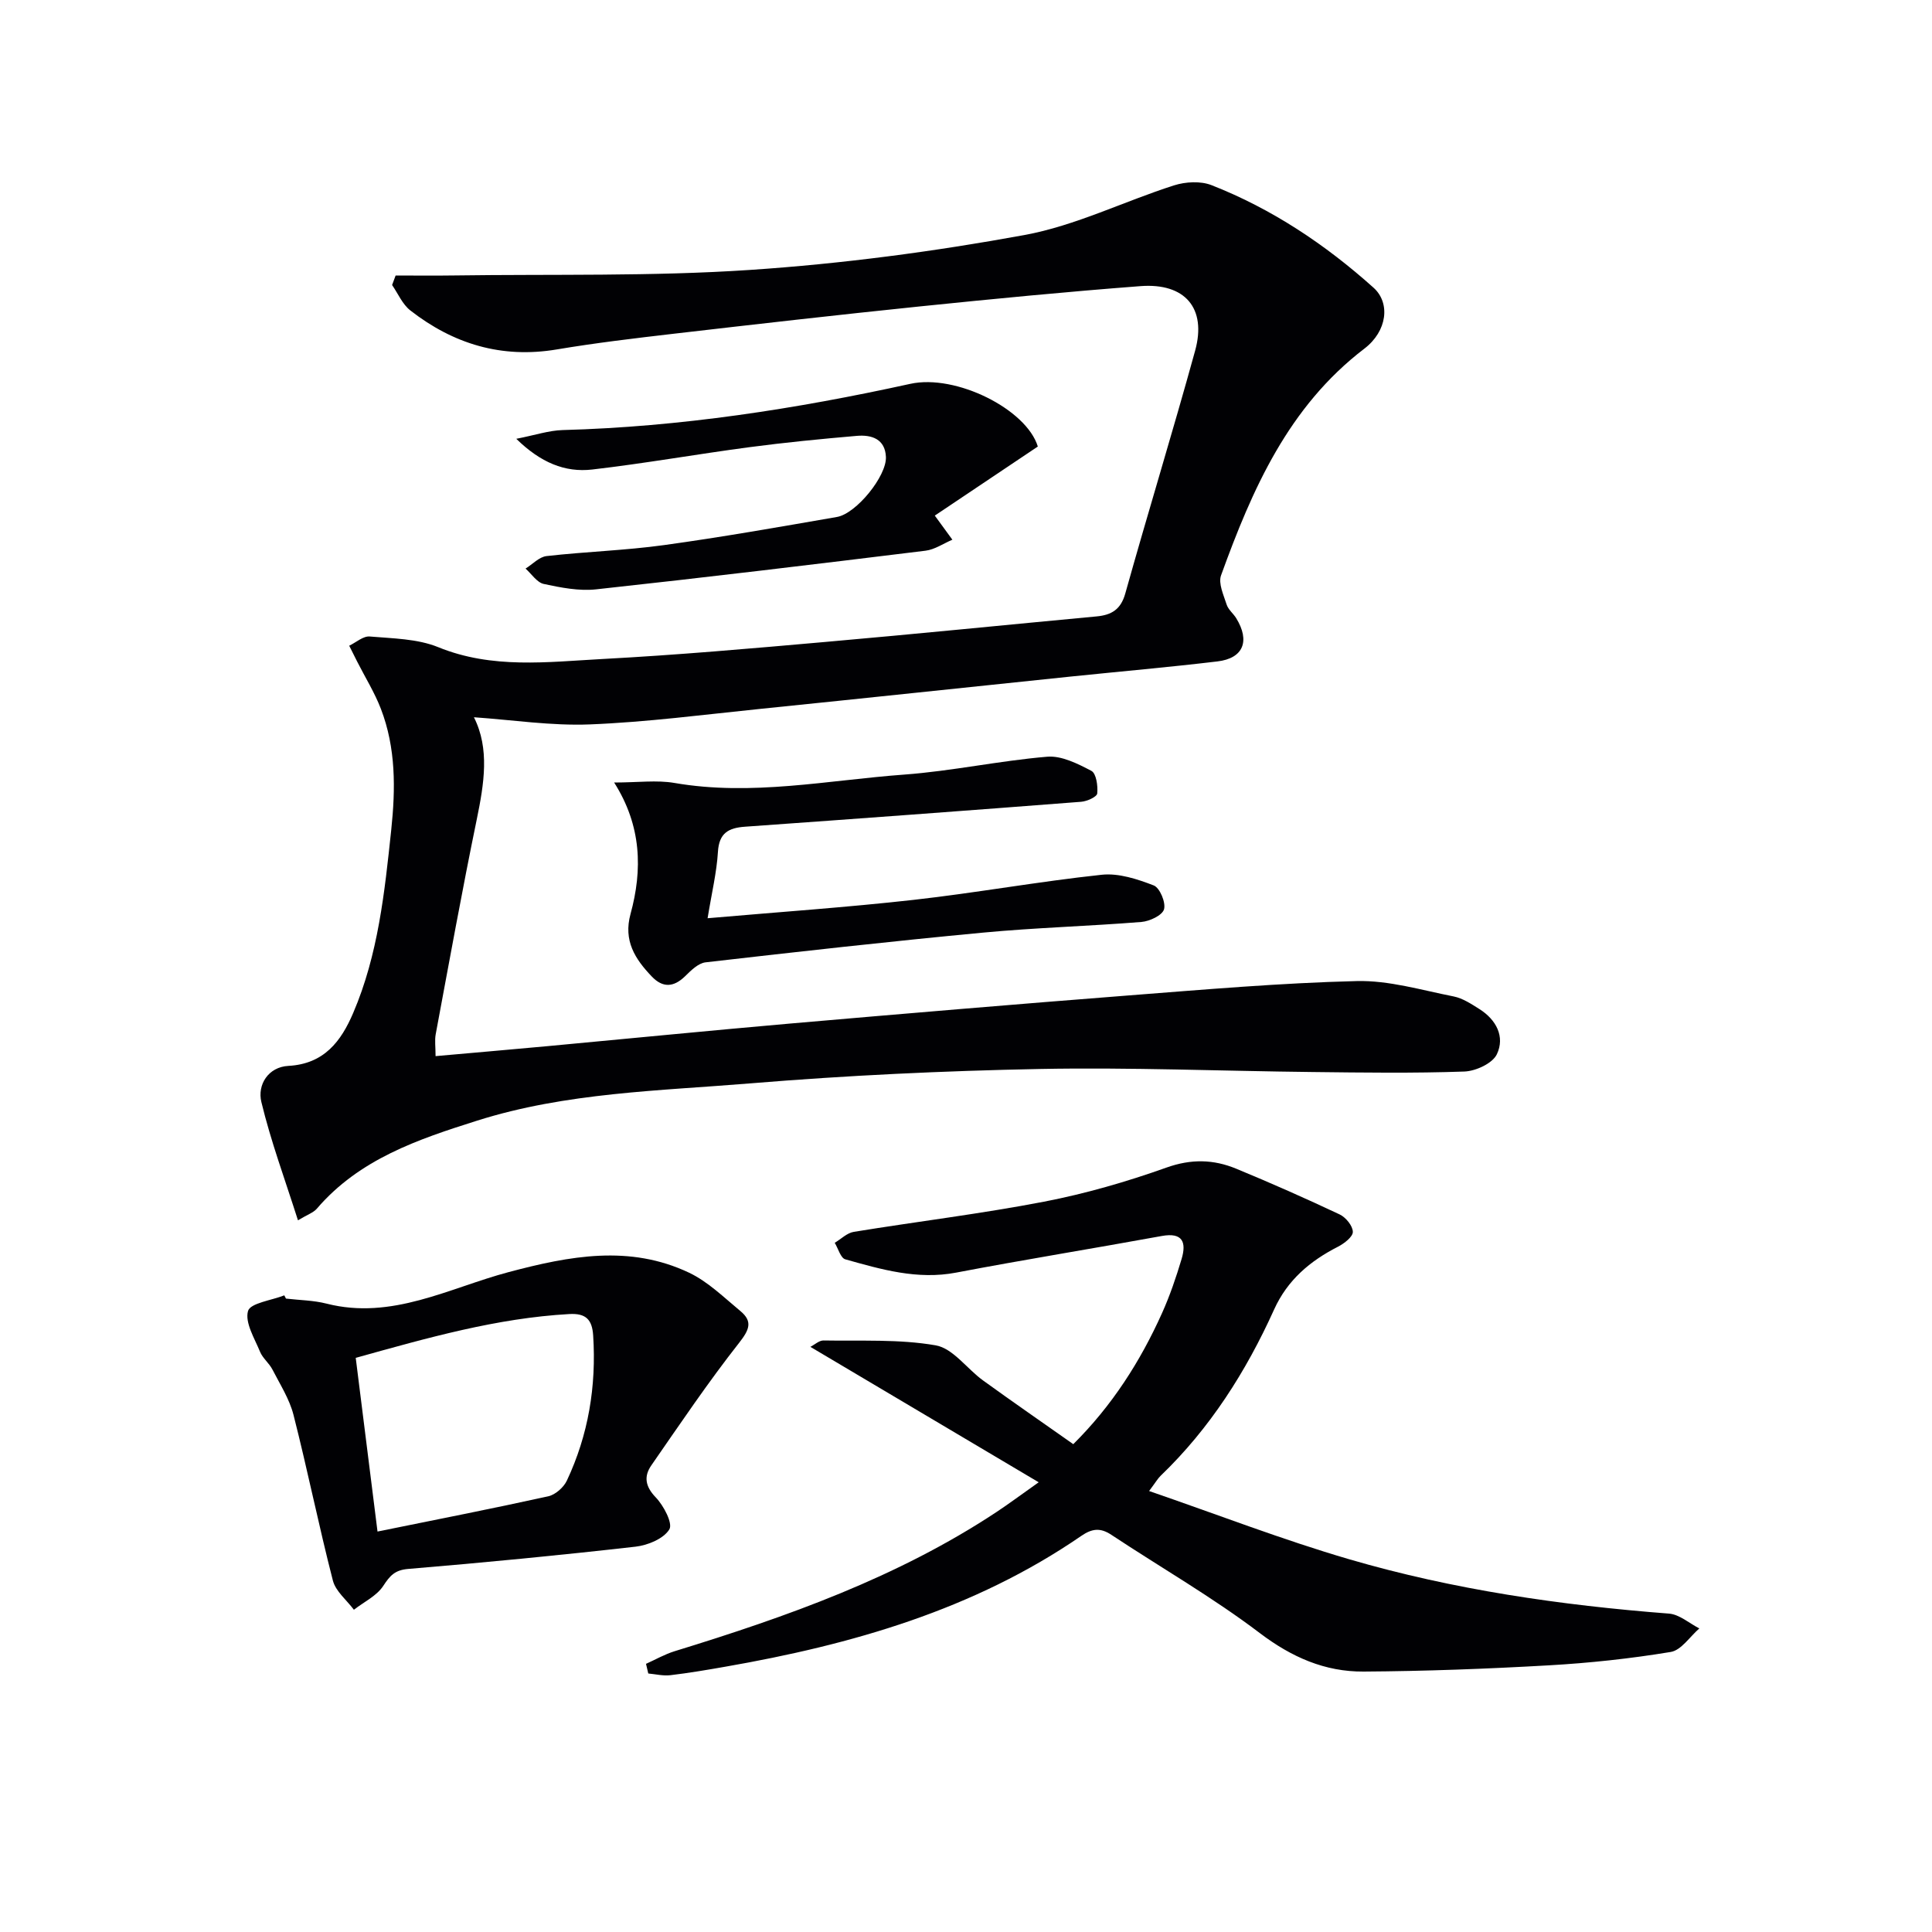<svg enable-background="new 0 0 400 400" viewBox="0 0 400 400" xmlns="http://www.w3.org/2000/svg"><g fill="#010104"><path d="m61.69 252.65c-2.69-8.46-5.62-16.36-7.58-24.5-.86-3.56 1.43-7.25 5.6-7.47 7.39-.4 10.91-5.09 13.42-10.97 5.17-12.08 6.5-24.98 7.87-37.88.9-8.53.98-16.96-2.14-25.07-1.3-3.38-3.25-6.51-4.9-9.76-.56-1.1-1.11-2.21-1.66-3.31 1.42-.68 2.9-2.03 4.25-1.91 4.77.41 9.86.45 14.18 2.21 11.18 4.56 22.62 3.06 33.99 2.45 15.43-.82 30.84-2.18 46.24-3.54 18.71-1.64 37.39-3.53 56.09-5.28 3.06-.29 5-1.41 5.93-4.75 4.7-16.79 9.83-33.46 14.46-50.27 2.42-8.78-2.08-14.06-11.31-13.36-15.24 1.16-30.46 2.64-45.67 4.2-17.01 1.75-34.01 3.69-51 5.66-8.08.94-16.17 1.9-24.2 3.25-11.4 1.91-21.4-1.13-30.31-8.08-1.63-1.27-2.54-3.48-3.77-5.26.24-.66.48-1.32.73-1.97 4.04 0 8.07.05 12.11-.01 20.44-.29 40.94.22 61.31-1.15 19.01-1.27 38.02-3.79 56.77-7.22 10.59-1.94 20.6-6.97 30.97-10.28 2.38-.76 5.5-.93 7.75-.05 12.51 4.9 23.58 12.29 33.55 21.23 3.54 3.17 2.85 9-1.89 12.62-15.74 12.02-23.23 29.14-29.67 46.93-.61 1.67.52 4.08 1.15 6.05.33 1.05 1.38 1.85 1.99 2.84 2.9 4.73 1.47 8.3-3.89 8.94-10.06 1.2-20.16 2.08-30.24 3.12-21.49 2.23-42.97 4.52-64.45 6.71-11.73 1.2-23.46 2.74-35.23 3.21-7.98.32-16.03-.93-24.02-1.48 3.29 6.51 2.11 13.74.59 21.14-3.05 14.78-5.73 29.64-8.5 44.48-.24 1.27-.03 2.63-.03 4.54 7.85-.7 15.54-1.36 23.22-2.07 16.71-1.55 33.41-3.21 50.13-4.67 23.35-2.03 46.7-4 70.06-5.82 15.75-1.22 31.51-2.59 47.29-2.98 6.67-.17 13.41 1.87 20.07 3.18 1.88.37 3.67 1.56 5.35 2.62 3.49 2.2 5.33 5.73 3.61 9.35-.89 1.89-4.36 3.49-6.73 3.58-10.48.37-20.98.22-31.47.1-18.81-.2-37.63-.99-56.43-.63-19.95.39-39.92 1.33-59.8 2.97-18.99 1.57-38.22 1.89-56.67 7.72-12.28 3.88-24.41 7.97-33.2 18.22-.73.85-1.94 1.23-3.92 2.42z"/><path d="m133.75 344.48c1.98-.89 3.89-1.99 5.94-2.62 23.26-7.15 46.1-15.25 66.59-28.79 2.48-1.64 4.87-3.42 8.77-6.18-16.25-9.64-31.58-18.74-47.27-28.04.92-.47 1.83-1.34 2.72-1.32 7.76.14 15.66-.31 23.23 1.01 3.57.62 6.46 4.85 9.79 7.26 6.06 4.39 12.22 8.64 18.69 13.2 8.02-7.96 13.86-17.1 18.37-27.12 1.63-3.62 2.92-7.42 4.06-11.23 1.01-3.4.27-5.55-4.11-4.75-14.18 2.59-28.41 4.88-42.57 7.58-8.02 1.53-15.47-.65-22.95-2.75-.97-.27-1.47-2.24-2.19-3.42 1.31-.78 2.55-2.05 3.96-2.27 13.11-2.14 26.31-3.73 39.34-6.24 8.6-1.66 17.12-4.12 25.37-7.06 5.12-1.83 9.75-1.72 14.46.23 7.22 2.98 14.36 6.14 21.42 9.47 1.27.6 2.7 2.36 2.72 3.6.02 1.02-1.78 2.41-3.06 3.07-5.81 2.96-10.48 6.91-13.24 13.01-5.81 12.85-13.27 24.6-23.51 34.44-.57.55-.97 1.27-2.37 3.14 14.24 4.9 27.68 10.11 41.47 14.14 21.58 6.3 43.76 9.51 66.17 11.24 2.16.17 4.19 2 6.28 3.07-1.96 1.69-3.74 4.51-5.92 4.87-8.34 1.38-16.8 2.29-25.24 2.77-12.78.73-25.58 1.21-38.37 1.29-7.99.05-14.87-2.97-21.46-7.96-9.78-7.42-20.5-13.57-30.76-20.36-2.26-1.5-3.99-1.3-6.21.23-22.26 15.3-47.52 22.52-73.74 27.09-3.76.66-7.53 1.3-11.32 1.75-1.5.18-3.06-.21-4.59-.35-.16-.67-.32-1.33-.47-2z"/><path d="m59.21 268.86c2.8.33 5.68.35 8.39 1.04 13.55 3.46 25.4-3.25 37.69-6.52 12.65-3.36 25.04-5.72 37.36.11 3.92 1.86 7.22 5.12 10.64 7.95 2.59 2.15 1.86 3.87-.25 6.56-6.43 8.18-12.26 16.83-18.19 25.39-1.56 2.25-1.29 4.33.9 6.61 1.65 1.71 3.59 5.4 2.83 6.64-1.17 1.93-4.45 3.29-6.98 3.58-15.67 1.78-31.37 3.3-47.08 4.61-2.78.23-3.78 1.39-5.17 3.51-1.36 2.08-4 3.32-6.08 4.94-1.49-2-3.77-3.8-4.35-6.04-2.93-11.38-5.25-22.91-8.15-34.29-.84-3.3-2.79-6.33-4.37-9.41-.68-1.32-2.01-2.33-2.56-3.67-1.14-2.78-3.17-6.04-2.49-8.44.47-1.65 4.87-2.2 7.51-3.24.13.22.24.44.35.67zm14.44 12.27c1.49 11.9 2.95 23.48 4.51 35.96 12.37-2.51 23.89-4.77 35.36-7.3 1.47-.33 3.18-1.84 3.84-3.24 4.47-9.5 6.12-19.55 5.45-30.03-.21-3.33-1.51-4.65-4.94-4.46-15.02.84-29.32 4.92-44.22 9.07z"/><path d="m146.5 190.11c14.91-1.3 28.8-2.25 42.63-3.8 13.02-1.46 25.94-3.81 38.96-5.2 3.51-.38 7.39.9 10.78 2.21 1.26.49 2.53 3.54 2.13 4.94-.36 1.25-2.97 2.48-4.67 2.62-10.93.88-21.91 1.18-32.82 2.21-19.16 1.81-38.3 3.95-57.42 6.15-1.52.17-3.04 1.69-4.26 2.89-2.38 2.31-4.63 2.41-6.89.04-3.45-3.61-5.91-7.4-4.4-12.93 2.51-9.17 2.3-18.27-3.39-27.23 4.94 0 8.81-.54 12.48.09 16.01 2.77 31.76-.57 47.58-1.73 9.9-.73 19.7-2.87 29.6-3.7 2.98-.25 6.33 1.45 9.15 2.93 1.01.53 1.37 3.11 1.21 4.68-.07.7-2.12 1.63-3.33 1.72-23.18 1.8-46.37 3.51-69.57 5.16-3.43.24-5.4 1.29-5.63 5.22-.26 4.27-1.29 8.49-2.14 13.73z"/><path d="m106.89 90.85c3.9-.76 6.74-1.73 9.61-1.81 24.33-.66 48.24-4.36 71.97-9.57 9.43-2.07 24.05 5.26 26.4 12.98-7.12 4.77-14.24 9.54-21.33 14.3 1.51 2.06 2.57 3.53 3.64 4.99-1.86.79-3.66 2.05-5.58 2.28-22.72 2.79-45.45 5.53-68.2 8-3.54.38-7.29-.36-10.83-1.12-1.41-.31-2.51-2.07-3.76-3.18 1.45-.9 2.82-2.42 4.35-2.59 8.08-.92 16.24-1.16 24.29-2.27 11.99-1.65 23.91-3.76 35.84-5.83 4.01-.7 10.3-8.48 10.13-12.42-.16-3.73-2.96-4.63-6.01-4.37-7.44.64-14.89 1.37-22.29 2.35-10.85 1.44-21.64 3.36-32.51 4.62-5.66.65-10.68-1.44-15.72-6.36z"/></g></svg>